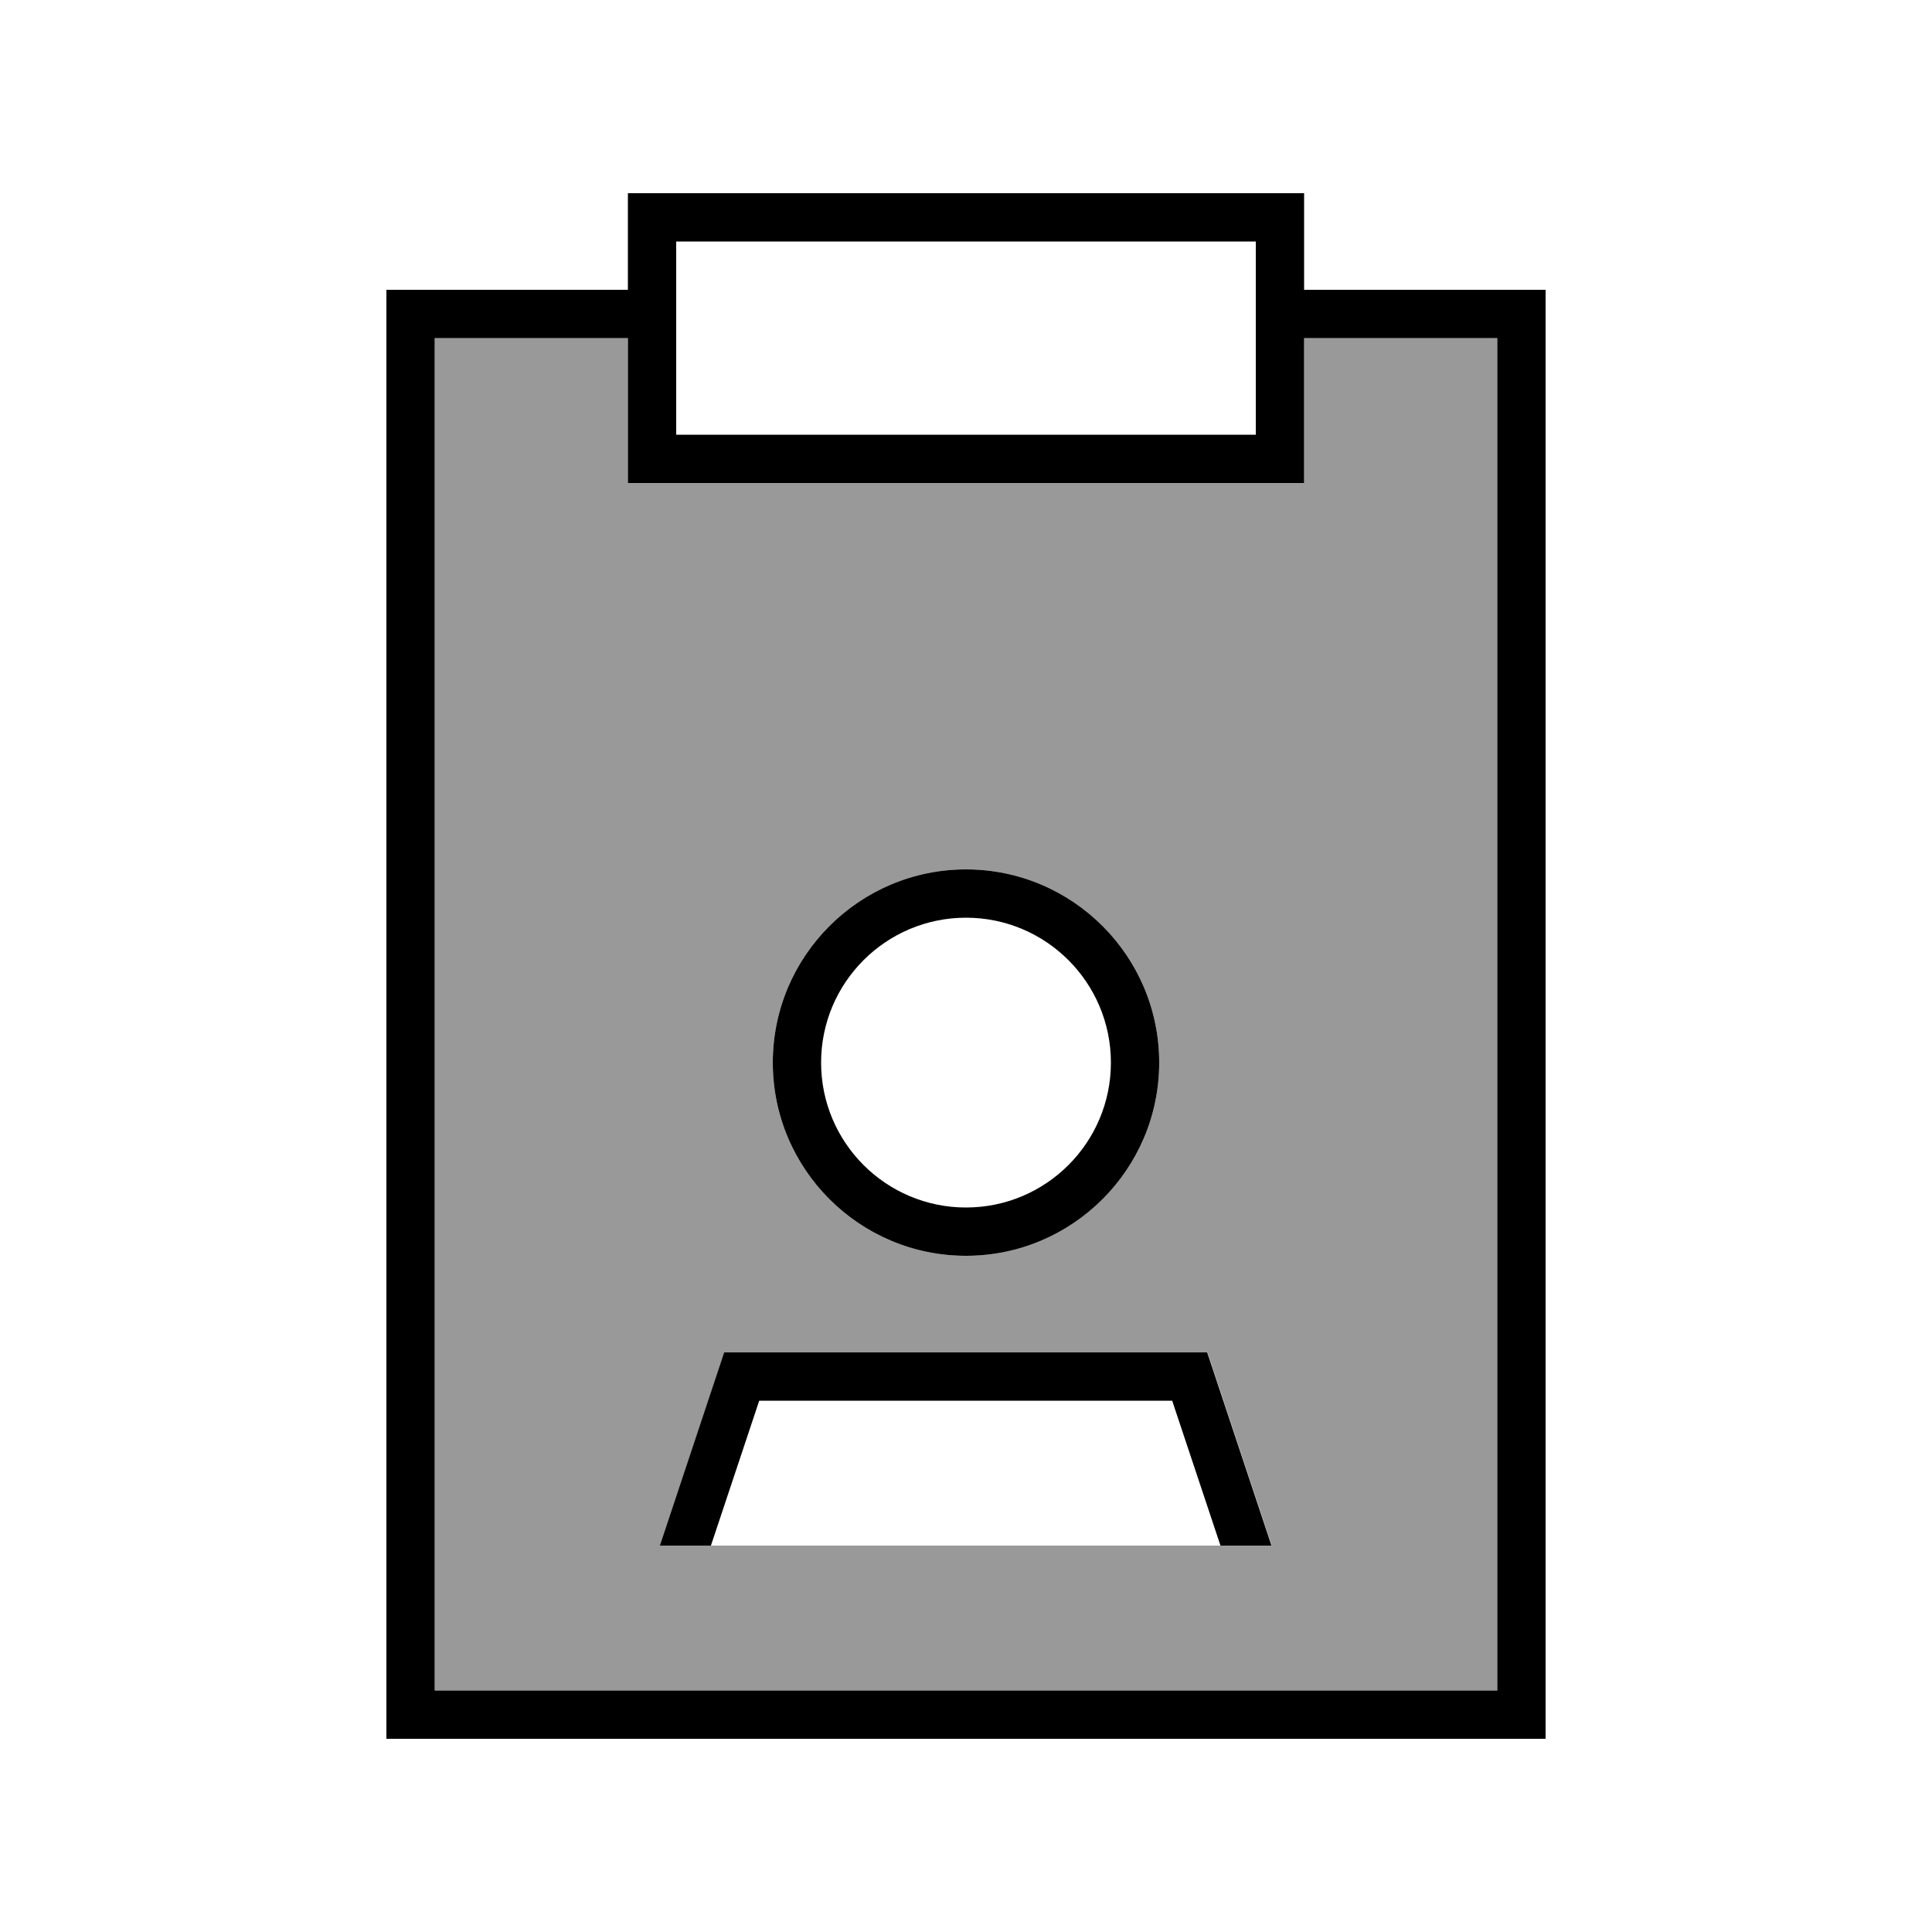 <svg xmlns="http://www.w3.org/2000/svg" viewBox="0 0 640 640"><!--! Font Awesome Pro 7.1.0 by @fontawesome - https://fontawesome.com License - https://fontawesome.com/license (Commercial License) Copyright 2025 Fonticons, Inc. --><path opacity=".4" fill="currentColor" d="M144 112L144 560L496 560L496 112L432 112L432 160L208 160L208 112L144 112zM218.7 512L240 448L400 448L421.3 512L218.6 512zM384 352C384 387.3 355.3 416 320 416C284.7 416 256 387.3 256 352C256 316.7 284.7 288 320 288C355.3 288 384 316.7 384 352z"/><path fill="currentColor" d="M208 160L208 112L144 112L144 560L496 560L496 112L432 112L432 160L208 160zM144 96L208 96L208 64L432 64L432 96L512 96L512 576L128 576L128 96L144 96zM416 80L224 80L224 144L416 144L416 80zM368 352C368 325.5 346.5 304 320 304C293.5 304 272 325.5 272 352C272 378.5 293.5 400 320 400C346.5 400 368 378.5 368 352zM256 352C256 316.7 284.7 288 320 288C355.3 288 384 316.7 384 352C384 387.3 355.3 416 320 416C284.7 416 256 387.3 256 352zM251.5 464L235.5 512L218.6 512L239.9 448L399.9 448L421.2 512L404.3 512L388.3 464L251.4 464z"/></svg>